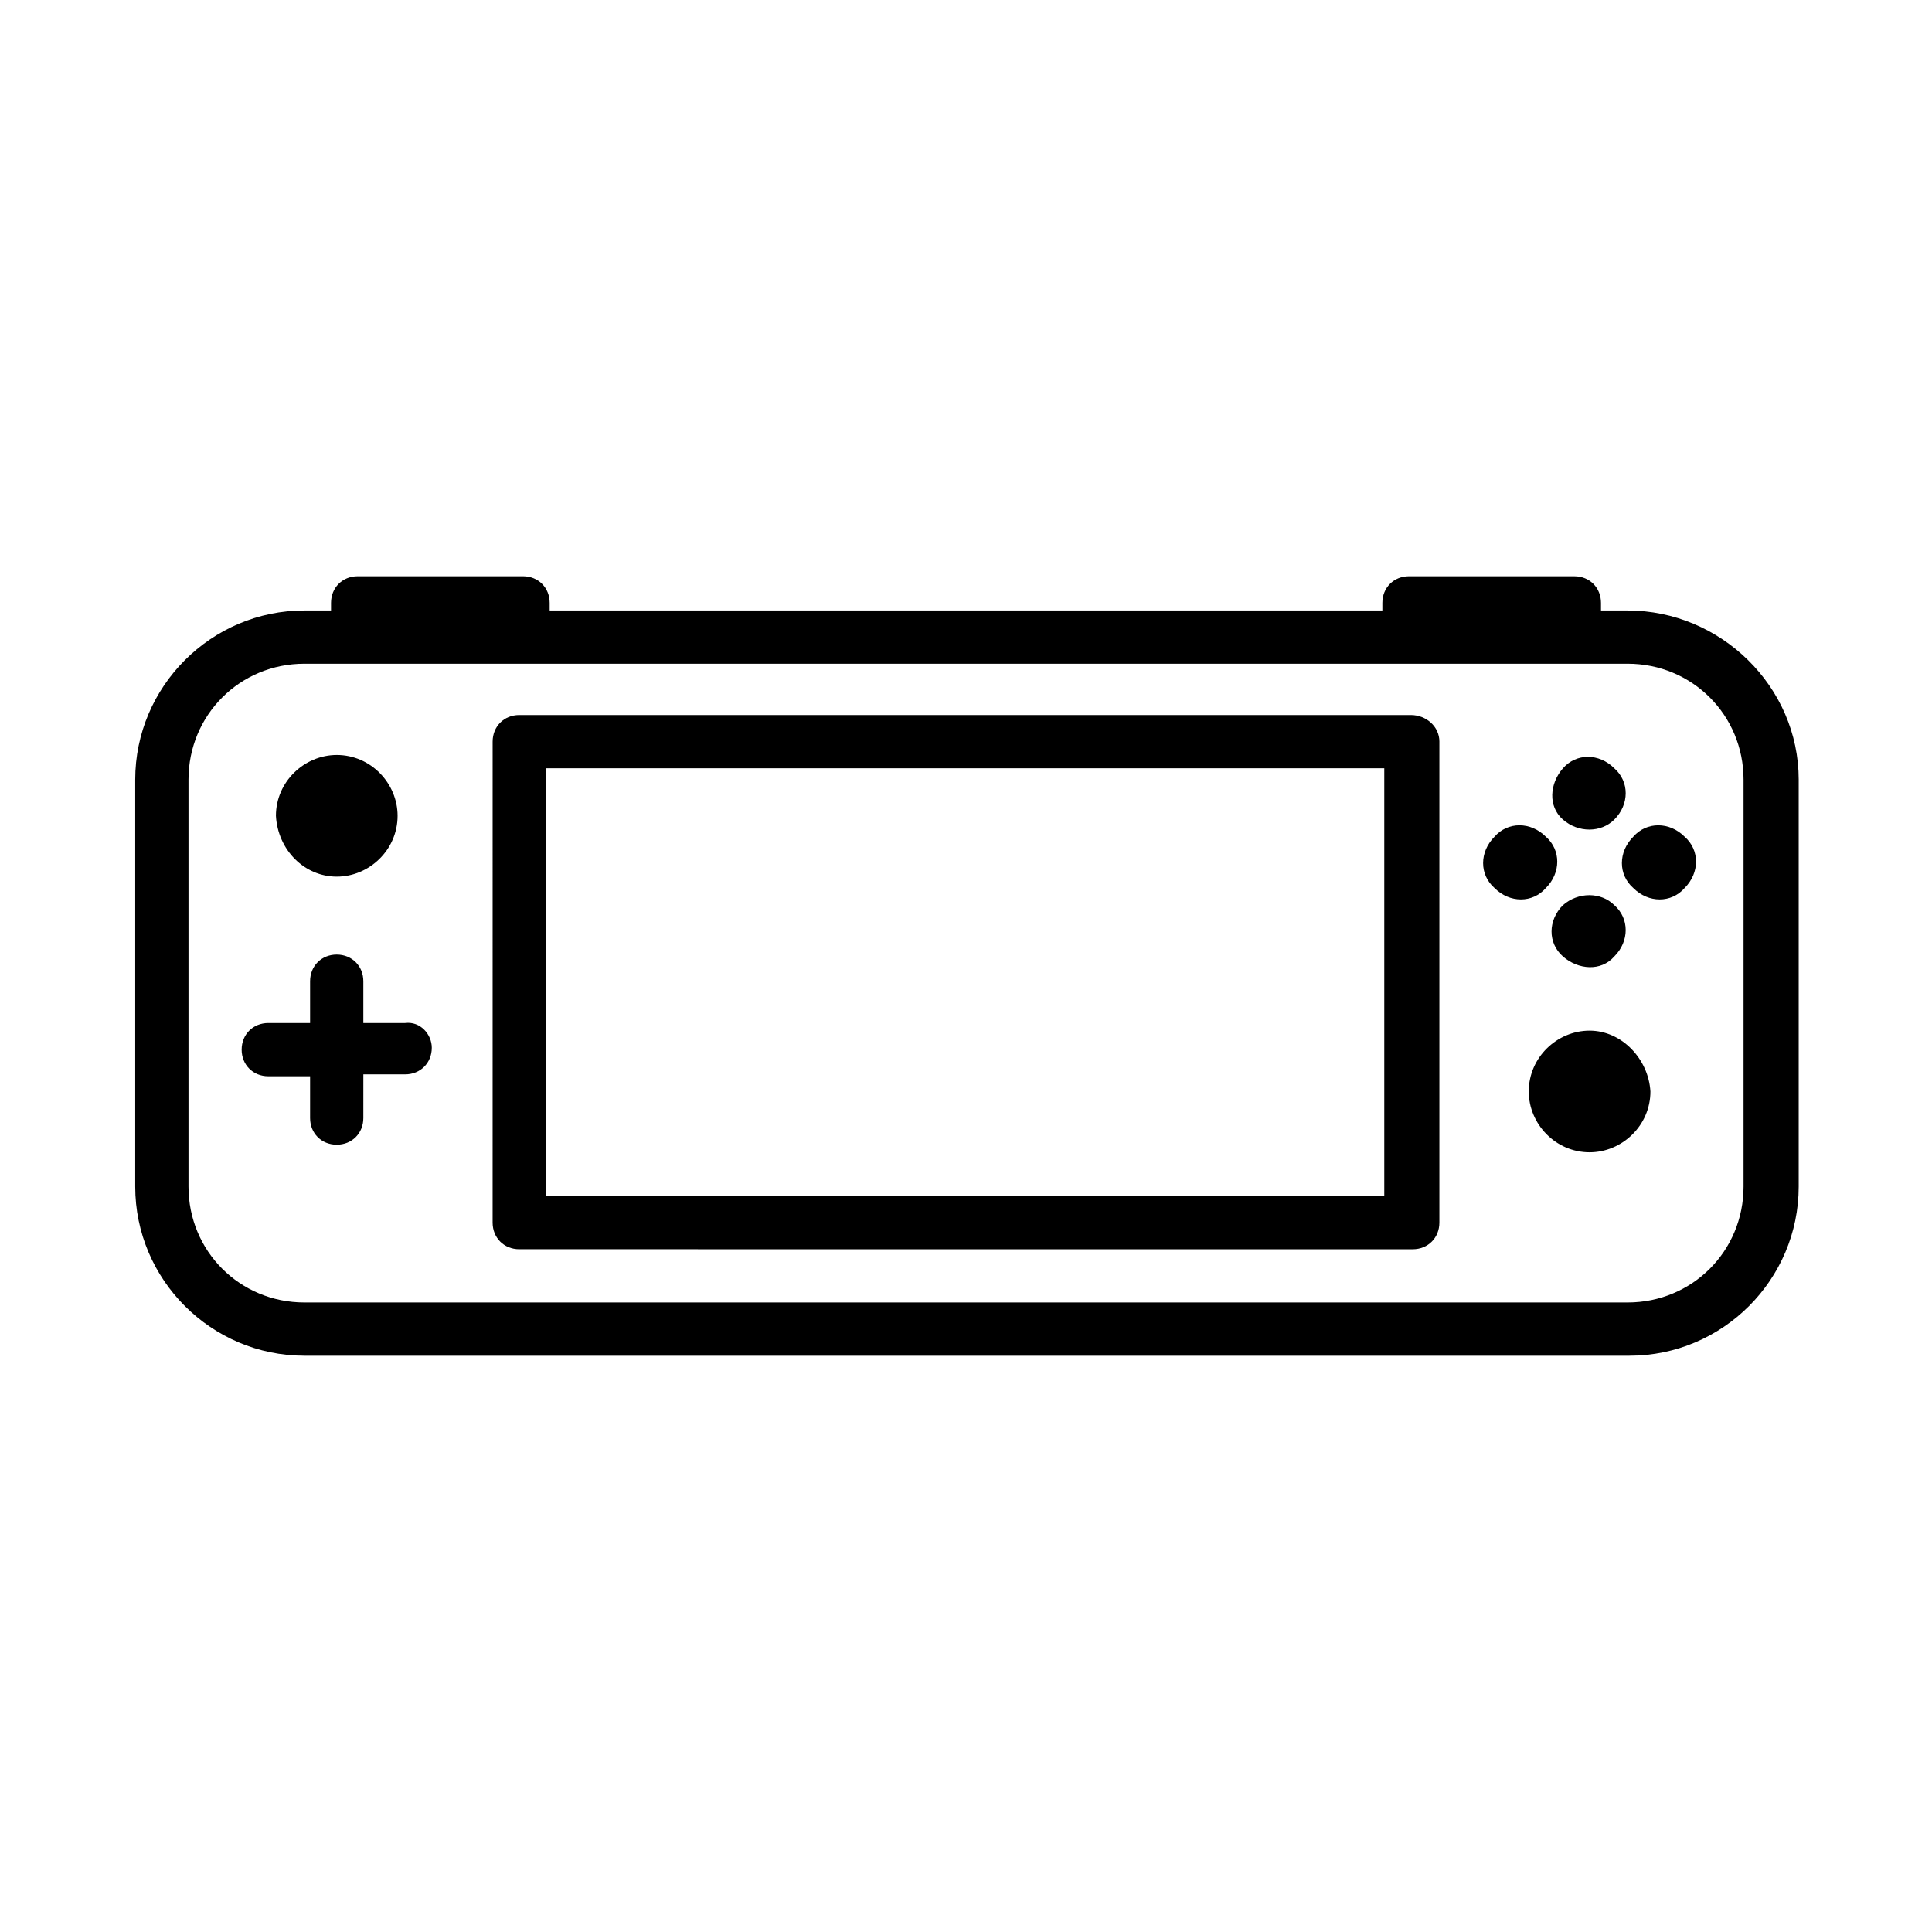 <?xml version="1.0" encoding="UTF-8"?>
<!-- Uploaded to: ICON Repo, www.svgrepo.com, Generator: ICON Repo Mixer Tools -->
<svg fill="#000000" width="800px" height="800px" version="1.1" viewBox="144 144 512 512" xmlns="http://www.w3.org/2000/svg">
 <path d="m258.43 421.66c0 4.031-3.023 7.055-7.055 7.055h-11.082l-0.004 11.586c0 4.031-3.023 7.055-7.055 7.055s-7.055-3.023-7.055-7.055v-11.082h-11.082c-4.031 0-7.055-3.023-7.055-7.055s3.023-7.055 7.055-7.055h11.082v-11.082c0-4.031 3.023-7.055 7.055-7.055s7.055 3.023 7.055 7.055v11.082h11.082c4.035-0.504 7.059 3.023 7.059 6.551zm318.41-55.926c-4.031 4.031-4.031 10.078 0 13.602 4.031 4.031 10.078 4.031 13.602 0 4.031-4.031 4.031-10.078 0-13.602-4.031-4.027-10.074-4.027-13.602 0zm-5.039-4.531c4.031-4.031 4.031-10.078 0-13.602-4.031-4.031-10.078-4.031-13.602 0-3.527 4.031-4.031 10.078 0 13.602 4.031 3.523 10.074 3.523 13.602 0zm-13.602 22.668c-4.031 4.031-4.031 10.078 0 13.602 4.031 3.527 10.078 4.031 13.602 0 4.031-4.031 4.031-10.078 0-13.602-3.527-3.523-9.57-3.523-13.602 0zm-4.535-18.137c-4.031-4.031-10.078-4.031-13.602 0-4.031 4.031-4.031 10.078 0 13.602 4.031 4.031 10.078 4.031 13.602 0 4.031-4.027 4.031-10.074 0-13.602zm67.008-15.113v107.82c0 24.688-20.152 44.84-44.84 44.84h-351.16c-24.688 0-44.84-20.152-44.84-44.84v-107.82c0-24.688 20.152-44.84 44.84-44.84h7.055v-2.016c0-4.031 3.023-7.055 7.055-7.055h43.832c4.031 0 7.055 3.023 7.055 7.055v2.016h220.67v-2.016c0-4.031 3.023-7.055 7.055-7.055l43.828 0.004c4.031 0 7.055 3.023 7.055 7.055v2.016h7.055c24.684-0.004 45.34 20.148 45.34 44.836zm-14.613 0c0-17.129-13.602-30.73-30.73-30.73h-350.65c-17.129 0-30.73 13.602-30.73 30.73v107.82c0 17.129 13.602 30.73 30.73 30.73h350.65c17.129 0 30.73-13.602 30.73-30.73zm-80.609-10.074v127.46c0 4.031-3.023 7.055-7.055 7.055l-236.79-0.004c-4.031 0-7.055-3.023-7.055-7.055l0.004-127.46c0-4.031 3.023-7.055 7.055-7.055h236.29c4.031 0 7.555 3.023 7.555 7.055zm-14.105 7.051h-222.68v113.36h222.18v-113.36zm-278.1 28.719c8.566 0 16.121-7.055 16.121-16.121 0-8.566-7.055-16.121-16.121-16.121-8.566 0-16.121 7.055-16.121 16.121 0.504 9.066 7.555 16.121 16.121 16.121zm332.01 40.809c-8.566 0-16.121 7.055-16.121 16.121 0 8.566 7.055 16.121 16.121 16.121 8.566 0 16.121-7.055 16.121-16.121-0.5-8.566-7.555-16.121-16.121-16.121z"/>
</svg>